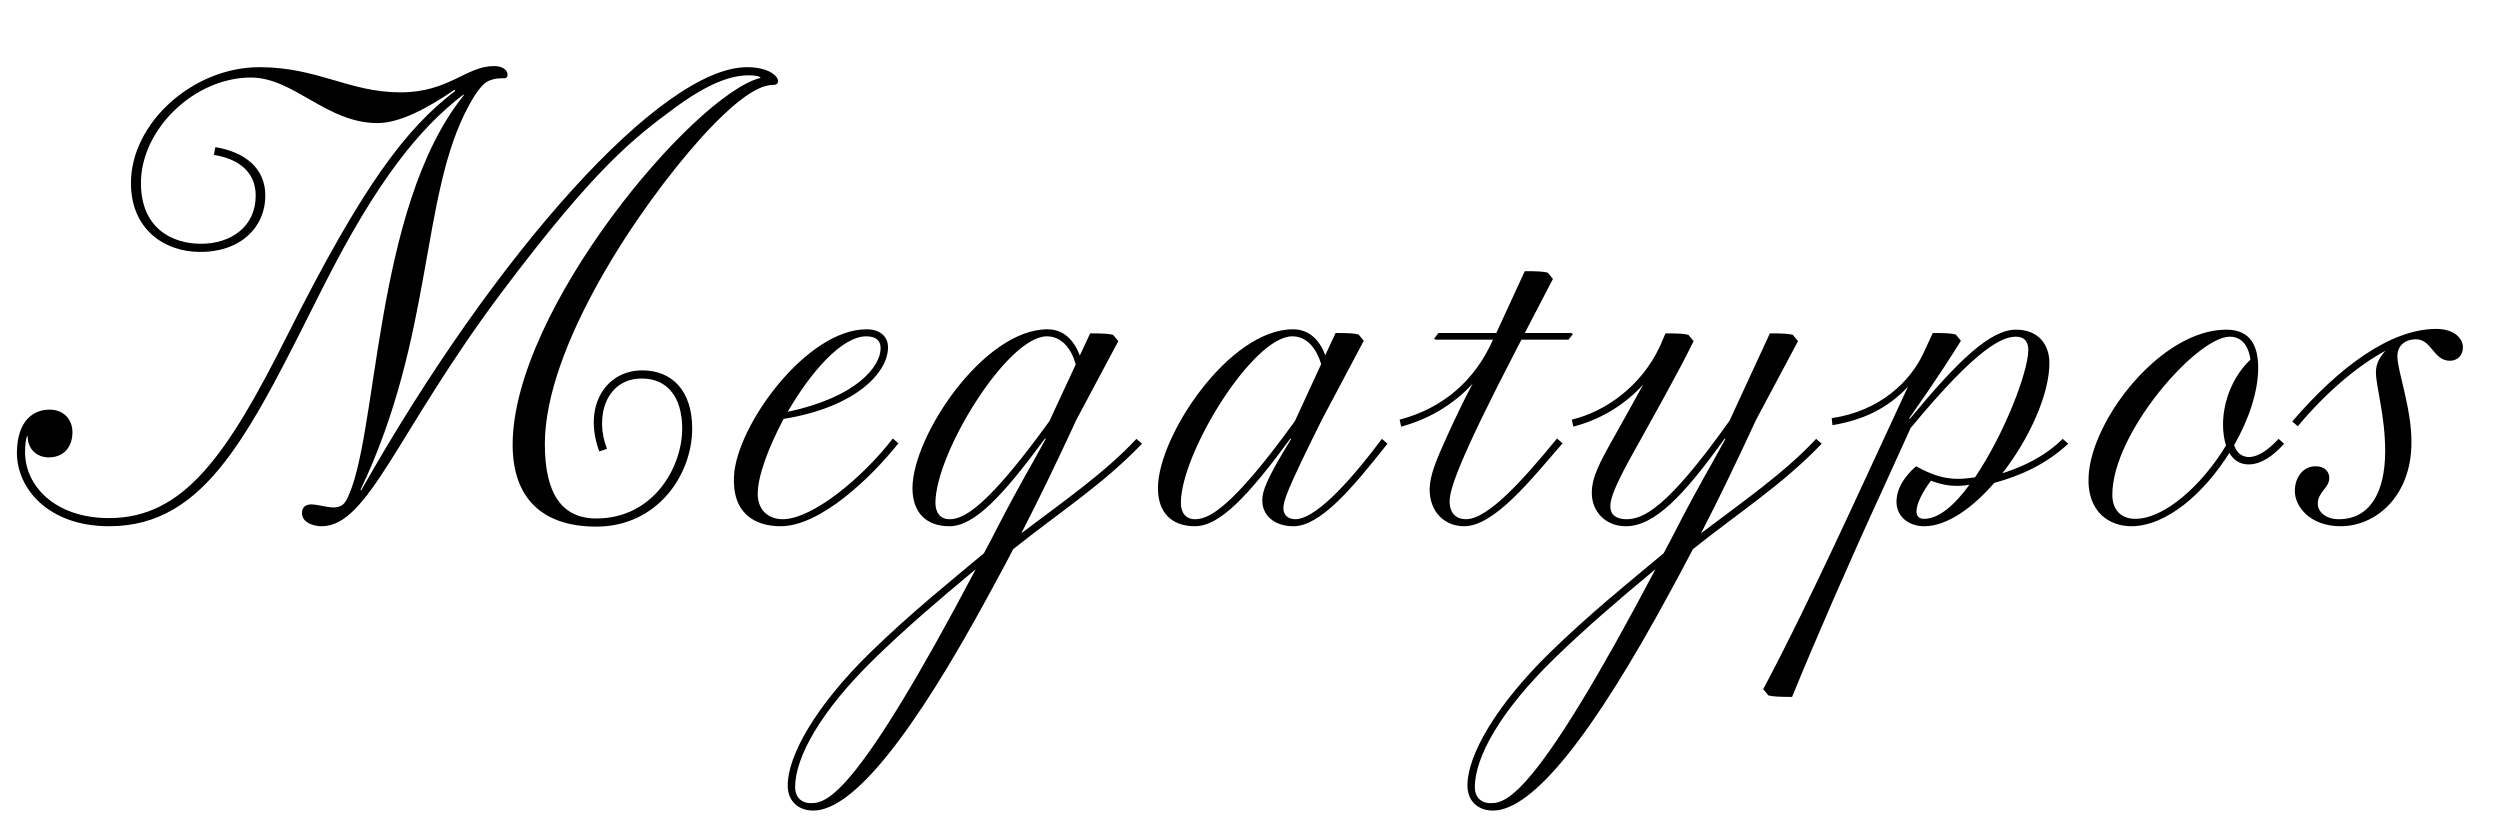 <?xml version="1.0" encoding="UTF-8"?>
<svg xmlns="http://www.w3.org/2000/svg" width="244" height="80" viewBox="0 0 244 80" fill="none">
  <path d="M19.537 24.587C15.996 24.587 12.78 22.347 12.78 17.866C12.78 12.013 18.814 6.557 25.318 6.557C31.027 6.557 34.062 9.014 39.085 9.014C43.818 9.014 45.48 6.448 48.227 6.448C48.949 6.448 49.491 6.773 49.527 7.207C49.563 7.424 49.491 7.641 49.202 7.641C48.877 7.641 48.407 7.604 47.685 7.894C47.215 8.146 46.673 8.616 45.733 10.351C41 19.095 42.373 32.717 35.183 47.82L35.255 47.856C48.407 24.587 64.595 6.557 72.905 6.557C74.965 6.557 75.94 7.388 75.94 7.93C75.94 8.146 75.796 8.291 75.435 8.291C74.495 8.291 72.58 8.869 68.425 13.458C62.318 20.251 53.177 33.837 53.177 43.34C53.177 48.182 54.839 50.602 58.199 50.602C63.764 50.602 66.582 45.616 66.582 41.822C66.582 38.859 65.209 36.944 62.644 36.944C59.102 36.944 58.019 40.774 59.247 43.81L58.488 44.062C56.862 39.618 59.139 36.149 62.68 36.149C65.57 36.149 67.558 38.101 67.558 41.822C67.558 46.375 64.125 51.398 58.199 51.398C52.671 51.398 50.033 48.362 50.033 43.412C50.033 30.224 67.738 9.267 74.206 7.604V7.532C74.025 7.424 73.628 7.352 73.086 7.352C71.424 7.352 69.22 8.038 65.751 10.604C61.849 13.494 58.091 16.385 49.022 28.453C38.76 42.111 35.977 51.361 31.389 51.361C30.702 51.361 29.474 51.072 29.474 50.06C29.474 49.446 29.907 49.23 30.377 49.23C31.497 49.23 33.087 50.097 33.773 48.868C36.953 43.123 36.339 20.359 45.264 9.303L45.227 9.23C40.928 12.519 36.773 17.649 31.569 27.947C24.415 42.148 20.224 51.361 10.648 51.361C4.687 51.361 1.615 47.64 1.651 44.135C1.688 41.027 3.277 39.98 4.831 39.98C6.276 39.98 7.071 40.991 7.071 42.184C7.071 43.557 6.276 44.641 4.759 44.641C3.566 44.641 2.699 43.81 2.699 42.581H2.627C2.519 42.942 2.446 43.376 2.446 44.135C2.446 47.423 5.373 50.566 10.648 50.566C17.947 50.566 22.175 44.424 28.064 32.681C35.363 18.155 39.591 12.555 44.433 8.869L44.36 8.761C41.723 10.567 39.013 12.013 36.845 12.013C31.858 12.013 28.679 7.568 24.487 7.568C18.995 7.568 13.756 12.591 13.756 17.866C13.756 22.274 16.791 23.792 19.609 23.792C22.536 23.792 24.957 22.13 24.957 19.095C24.957 16.71 23.186 15.481 20.874 15.12L21.019 14.361C23.873 14.831 25.896 16.385 25.896 19.095C25.896 22.094 23.584 24.587 19.537 24.587ZM76.193 51.361C73.664 51.361 71.424 50.097 71.641 46.411C71.93 41.497 78.723 32.139 84.576 32.139C86.13 32.139 86.672 33.078 86.672 33.873C86.672 36.511 83.275 39.799 76.482 40.883C75.001 43.665 73.953 46.483 73.953 48.182C73.953 49.952 75.182 50.675 76.374 50.675C79.301 50.675 84.179 46.628 87.142 42.798L87.684 43.268C85.01 46.628 80.06 51.361 76.193 51.361ZM76.88 40.196C83.637 38.751 85.949 35.752 85.949 33.981C85.949 33.223 85.48 32.825 84.54 32.825C82.155 32.825 79.084 36.366 76.88 40.196ZM92.67 51.361C90.357 51.361 89.057 49.988 89.057 47.64C89.057 42.581 95.994 32.139 102.245 32.139C103.763 32.139 104.811 33.15 105.389 34.704L106.4 32.536C107.629 32.536 108.243 32.572 108.641 32.681L109.146 33.295L105.063 40.955C103.076 45.255 101.342 48.832 99.68 52.048C103.835 48.904 107.81 46.158 110.917 42.834L111.459 43.304C107.665 47.278 103.365 50.024 98.885 53.602C98.126 55.083 97.367 56.456 96.608 57.865C89.057 71.812 83.239 79.111 79.373 79.111C77.892 79.111 76.88 78.172 76.88 76.654C76.88 73.764 79.59 68.922 84.901 63.719C88.948 59.78 92.706 56.781 96.03 53.999C96.392 53.312 96.789 52.59 97.15 51.867C99.644 47.025 100.547 45.652 102.064 42.834L101.992 42.798C97.873 48.398 95.091 51.361 92.67 51.361ZM77.603 76.835C77.603 77.738 78.144 78.389 79.156 78.389C80.746 78.389 83.637 77.558 95.235 55.553C91.658 58.516 88.298 61.406 85.371 64.261C80.096 69.392 77.603 73.908 77.603 76.835ZM91.297 49.085C91.297 50.024 91.767 50.675 92.67 50.675C93.935 50.675 96.139 49.808 102.426 41.1L104.991 35.571C104.594 34.09 103.654 32.825 102.173 32.825C98.307 32.825 91.297 44.243 91.297 49.085ZM116.626 51.361C114.313 51.361 113.013 49.988 113.013 47.64C113.013 42.581 119.95 32.139 126.201 32.139C127.719 32.139 128.767 33.114 129.345 34.668L130.356 32.5C131.585 32.5 132.199 32.536 132.597 32.645L133.103 33.259L129.02 40.955C125.551 47.929 125.262 48.868 125.262 49.627C125.262 50.241 125.695 50.675 126.418 50.675C128.188 50.675 131.224 47.712 134.873 42.834L135.415 43.304C131.946 47.712 128.839 51.361 126.237 51.361C124.358 51.361 123.166 50.277 123.202 48.796C123.202 47.929 123.6 46.773 126.021 42.834L125.948 42.798C121.829 48.398 119.047 51.361 116.626 51.361ZM115.253 49.085C115.253 50.024 115.723 50.675 116.626 50.675C117.891 50.675 120.095 49.808 126.382 41.1L128.947 35.535C128.514 34.09 127.61 32.825 126.129 32.825C122.263 32.825 115.253 44.243 115.253 49.085ZM136.607 40.955C140.799 39.871 143.979 37.125 145.713 33.15H140.112L139.968 33.042L140.401 32.5H146.038L148.82 26.466C150.049 26.466 150.663 26.502 151.061 26.61L151.566 27.225L148.82 32.5H153.373L153.518 32.608L153.084 33.15H148.495L148.062 33.981C142.244 45.183 141.485 47.82 141.485 48.94C141.485 50.277 142.316 50.675 143.075 50.675C145.279 50.675 148.82 46.628 151.964 42.798L152.506 43.268C149.579 46.628 145.894 51.361 142.895 51.361C141.052 51.361 139.498 50.024 139.534 47.676C139.57 46.447 140.076 45.11 141.196 42.653C141.919 41.063 142.75 39.293 143.726 37.45C141.811 39.546 139.39 40.919 136.752 41.642L136.607 40.955ZM158.685 51.361C156.589 51.361 155.36 49.808 155.36 48.145C155.36 47.062 155.613 46.05 157.167 43.304C158.432 41.063 159.479 39.148 160.383 37.523C158.323 39.799 155.794 41.063 153.554 41.642L153.409 40.955C156.733 40.16 160.202 37.667 162.009 33.801L162.551 32.536C163.779 32.536 164.394 32.572 164.791 32.681L165.297 33.295C163.779 36.402 161.142 41.063 159.66 43.737C157.637 47.315 157.167 48.651 157.167 49.41C157.167 50.205 157.709 50.675 158.721 50.675C160.311 50.675 162.623 49.772 168.802 41.063L172.74 32.536C173.969 32.536 174.583 32.572 174.98 32.681L175.486 33.295L171.403 40.955C169.416 45.255 167.682 48.832 166.02 52.048C170.175 48.904 174.149 46.158 177.257 42.834L177.799 43.304C174.005 47.278 169.705 50.024 165.225 53.602C164.466 55.083 163.707 56.456 162.948 57.865C155.396 71.812 149.579 79.111 145.713 79.111C144.231 79.111 143.22 78.172 143.22 76.654C143.22 73.764 145.93 68.922 151.241 63.719C155.288 59.78 159.046 56.781 162.37 53.999C162.731 53.312 163.129 52.59 163.49 51.867C165.983 47.025 166.887 45.652 168.404 42.834L168.332 42.798C164.321 48.398 161.467 51.361 158.685 51.361ZM143.942 76.835C143.942 77.738 144.484 78.389 145.496 78.389C147.086 78.389 149.977 77.558 161.575 55.553C157.998 58.516 154.638 61.406 151.711 64.261C146.436 69.392 143.942 73.908 143.942 76.835ZM178.774 40.81C183.508 40.124 186.471 37.197 187.735 34.451L188.639 32.5C189.867 32.5 190.481 32.536 190.879 32.645L191.385 33.259C190.554 34.596 189.217 36.727 186.326 40.847L186.398 40.883C191.096 35.21 194.239 32.175 196.769 32.175C198.973 32.175 200.021 33.656 200.021 35.427C200.021 38.498 198.069 42.798 195.432 46.194C197.527 45.508 199.551 44.568 201.321 42.834L201.863 43.304C199.623 45.363 197.238 46.411 194.637 47.134C192.505 49.591 190.012 51.361 187.808 51.361C186.29 51.361 185.098 50.422 185.098 48.977C185.098 47.387 186.29 46.122 187.013 45.508C188.639 46.411 189.831 46.736 191.132 46.736C191.638 46.736 192.18 46.664 192.758 46.592C195.576 42.437 197.961 36.33 197.961 34.126C197.961 33.259 197.491 32.861 196.769 32.861C195.504 32.861 193.155 33.692 186.471 41.786L183.761 47.748C180.581 54.649 177.148 62.526 174.908 68.019C173.644 68.019 172.993 67.982 172.596 67.874L172.09 67.26C174.041 63.61 176.968 57.757 181.954 46.953L186.218 37.739C184.194 39.907 181.81 40.991 178.847 41.497L178.774 40.81ZM187.049 49.916C187.049 50.35 187.266 50.639 187.808 50.639C189.217 50.639 190.771 49.302 192.216 47.315C191.818 47.387 191.421 47.423 191.023 47.423C190.229 47.423 189.397 47.278 188.458 46.917C187.699 47.929 187.049 49.121 187.049 49.916ZM208.006 51.361C206.019 51.361 203.634 50.097 203.851 46.411C204.176 40.883 210.933 32.175 217.292 32.175C219.749 32.175 220.399 33.909 220.399 35.897C220.399 38.209 219.496 40.919 218.051 43.448C218.231 43.99 218.629 44.605 219.496 44.605C220.472 44.605 221.52 43.773 222.387 42.834L222.929 43.304C221.845 44.532 220.652 45.327 219.46 45.327C218.629 45.327 218.015 44.93 217.581 44.207C215.124 48.145 211.438 51.361 208.006 51.361ZM206.163 48.29C206.163 49.916 207.175 50.639 208.403 50.639C211.222 50.639 214.871 47.423 217.256 43.484C217.075 42.87 216.967 42.184 216.967 41.425C216.967 39.112 217.979 36.655 219.641 35.102C219.496 33.981 218.954 32.861 217.617 32.861C214.438 32.861 206.163 42.22 206.163 48.29ZM233.985 34.776C233.985 36.222 235.358 39.763 235.358 43.159C235.358 48.543 231.781 51.361 228.457 51.361C225.422 51.361 223.977 49.41 223.977 47.929C223.977 46.592 224.771 45.508 226 45.508C226.939 45.508 227.337 46.086 227.337 46.628C227.337 47.676 226.217 47.965 226.217 49.193C226.217 49.844 226.867 50.675 228.276 50.675C231.239 50.675 232.793 48.145 232.793 44.026C232.793 40.558 231.89 37.739 231.89 36.33C231.89 35.427 232.323 34.776 232.829 34.234C230.083 35.68 226.867 38.462 224.266 41.605L223.724 41.136C228.312 35.788 233.335 32.102 237.779 32.102C239.586 32.102 240.381 33.078 240.381 33.873C240.381 34.776 239.767 35.21 239.116 35.21C237.49 35.21 237.346 33.114 235.792 33.114C234.78 33.114 233.985 33.692 233.985 34.776Z" fill="black"></path>
</svg>
